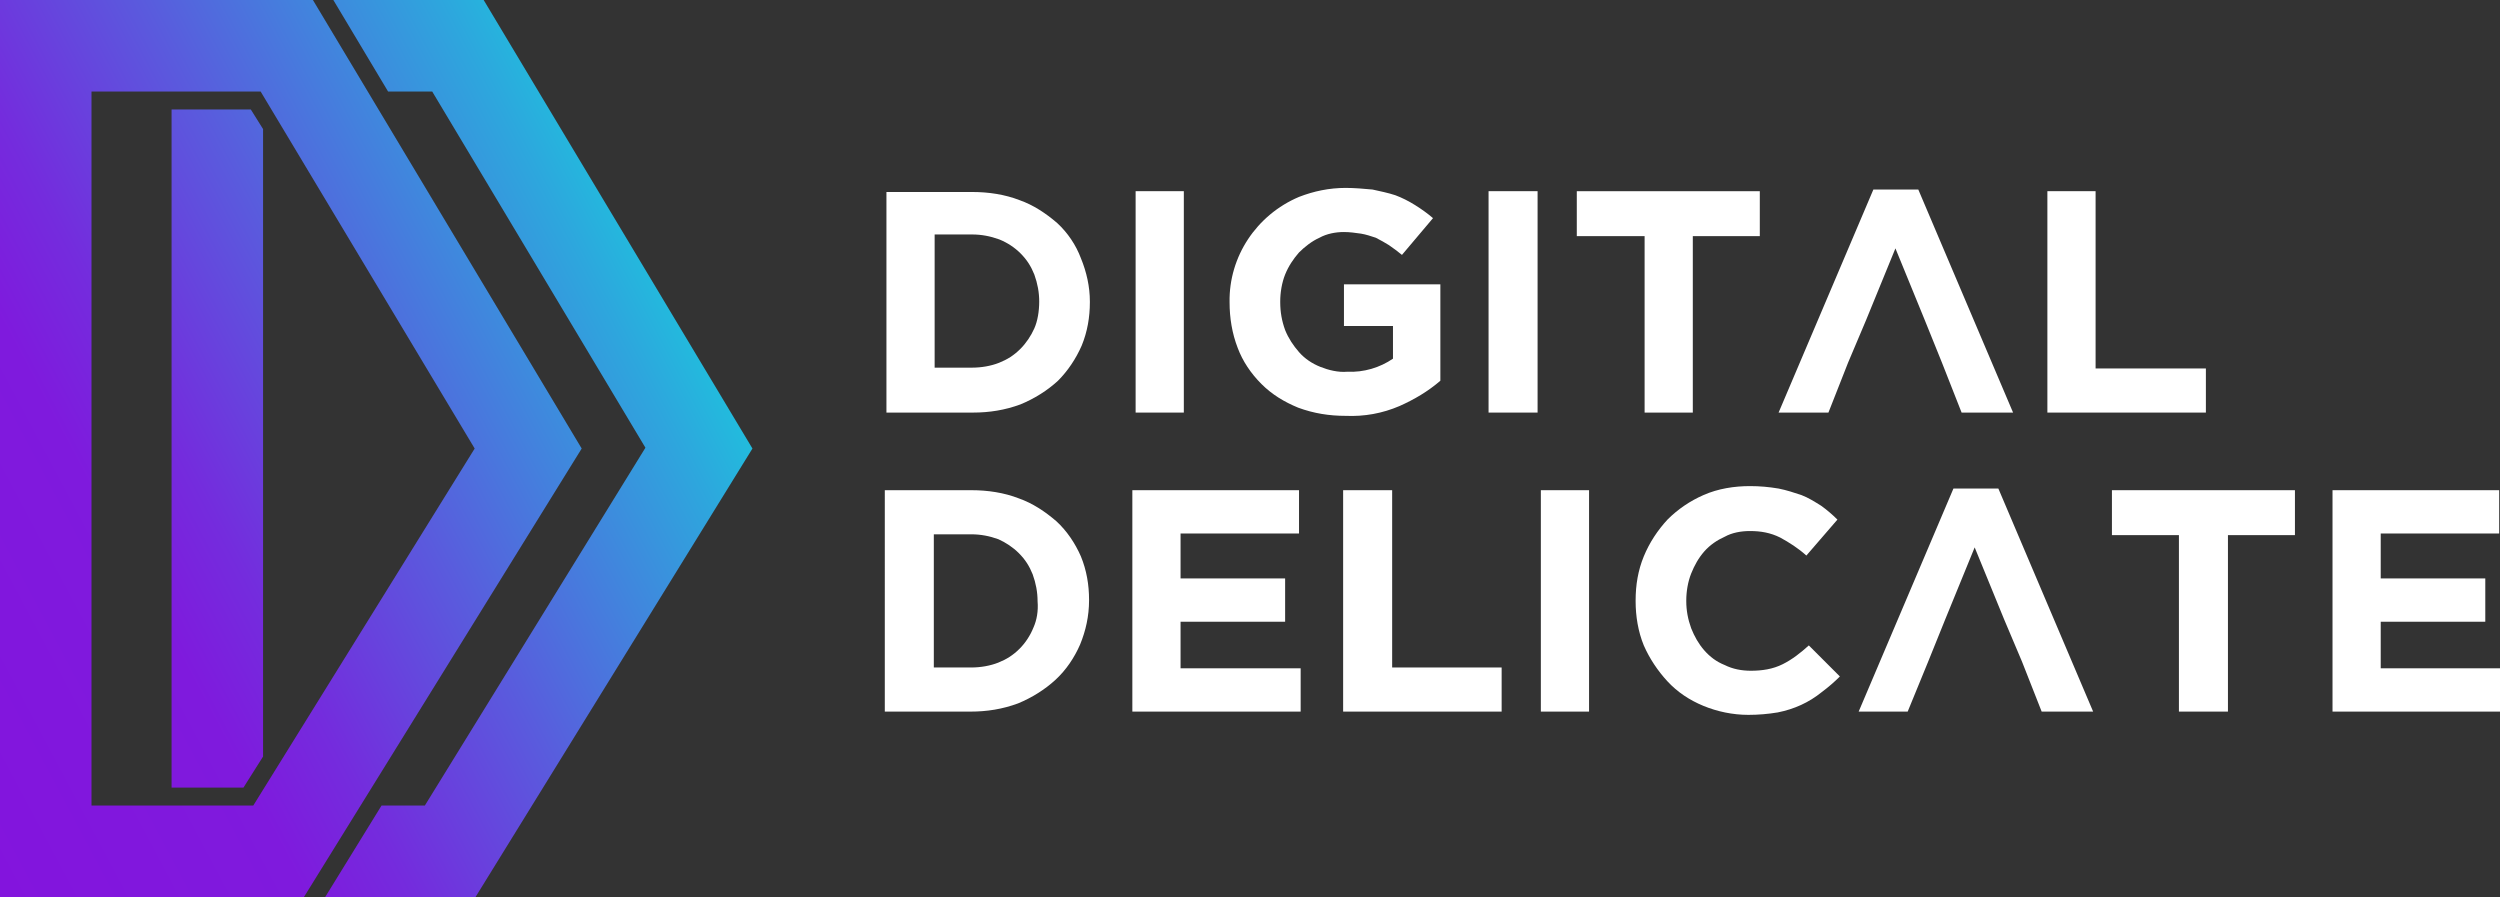 <svg xmlns="http://www.w3.org/2000/svg" xmlns:xlink="http://www.w3.org/1999/xlink" id="Layer_1" x="0px" y="0px" viewBox="0 0 306 109.8" style="enable-background:new 0 0 306 109.8;" xml:space="preserve"><rect x="0" y="0" width="306" height="109.8" fill="#333333" stroke="none"/><style type="text/css">	.st0{fill:url(#SVGID_1_);}	.st1{fill:url(#SVGID_00000099625599778565102770000013406653626617923225_);}	.st2{fill:url(#SVGID_00000141442511501286885990000000895087692519236790_);}	.st3{fill:#FFFFFF;}</style><g id="Layer_2_00000013168033414642812910000005676658553631924611_">	<g id="Layer_1-2">					<linearGradient id="SVGID_1_" gradientUnits="userSpaceOnUse" x1="-1317.923" y1="177.111" x2="-1223.383" y2="227.381" gradientTransform="matrix(1 0 0 -1 1299.28 251.8)">			<stop offset="0" style="stop-color:#8314DD"></stop>			<stop offset="0.31" style="stop-color:#7F1ADD"></stop>			<stop offset="0.42" style="stop-color:#742CDD"></stop>			<stop offset="0.63" style="stop-color:#595CDD"></stop>			<stop offset="0.93" style="stop-color:#2DA7DD"></stop>			<stop offset="1" style="stop-color:#22BBDD"></stop>		</linearGradient>		<path class="st0" d="M37.2,109.8H0V0h38.3l32.9,54.9L37.2,109.8z M11.2,98.6H31l27.1-43.7L31.9,11.2H11.2V98.6z"></path>					<linearGradient id="SVGID_00000054980335907323713150000009214487180584432827_" gradientUnits="userSpaceOnUse" x1="-1316.434" y1="174.309" x2="-1221.893" y2="224.579" gradientTransform="matrix(1 0 0 -1 1299.28 251.8)">			<stop offset="0" style="stop-color:#8314DD"></stop>			<stop offset="0.31" style="stop-color:#7F1ADD"></stop>			<stop offset="0.42" style="stop-color:#742CDD"></stop>			<stop offset="0.63" style="stop-color:#595CDD"></stop>			<stop offset="0.93" style="stop-color:#2DA7DD"></stop>			<stop offset="1" style="stop-color:#22BBDD"></stop>		</linearGradient>		<polygon style="fill:url(#SVGID_00000054980335907323713150000009214487180584432827_);" points="21,13.4 21,96.4 29.8,96.4    32.2,92.6 32.2,15.8 30.7,13.4   "></polygon>					<linearGradient id="SVGID_00000172417995896378957280000010804552605719626410_" gradientUnits="userSpaceOnUse" x1="-1311.114" y1="164.304" x2="-1216.574" y2="214.574" gradientTransform="matrix(1 0 0 -1 1299.28 251.8)">			<stop offset="0" style="stop-color:#8314DD"></stop>			<stop offset="0.31" style="stop-color:#7F1ADD"></stop>			<stop offset="0.42" style="stop-color:#742CDD"></stop>			<stop offset="0.63" style="stop-color:#595CDD"></stop>			<stop offset="0.93" style="stop-color:#2DA7DD"></stop>			<stop offset="1" style="stop-color:#22BBDD"></stop>		</linearGradient>		<polygon style="fill:url(#SVGID_00000172417995896378957280000010804552605719626410_);" points="59.2,0 40.8,0 47.5,11.2    52.9,11.2 79,54.8 52,98.6 46.7,98.6 39.8,109.8 58.2,109.8 92.1,54.9   "></polygon>		<path class="st3" d="M132.4,42.3c-0.7,1.6-1.7,3.1-2.9,4.3c-1.3,1.2-2.9,2.2-4.6,2.9c-1.9,0.7-3.8,1-5.8,1h-10.6v-27H119   c2,0,4,0.3,5.8,1c1.7,0.6,3.2,1.6,4.6,2.8c1.3,1.2,2.3,2.7,2.9,4.3c0.7,1.7,1.1,3.5,1.1,5.3v0.1C133.4,38.8,133.1,40.6,132.4,42.3   z M127.2,36.9c0-1.1-0.2-2.2-0.6-3.3c-0.4-1-0.9-1.8-1.7-2.6c-0.7-0.7-1.6-1.3-2.6-1.7c-1.1-0.4-2.2-0.6-3.3-0.6h-4.6v16.3h4.6   c1.1,0,2.3-0.2,3.3-0.6c1-0.4,1.8-0.9,2.6-1.7c0.7-0.7,1.3-1.6,1.7-2.5C127,39.3,127.2,38.1,127.2,36.9L127.2,36.9z"></path>		<path class="st3" d="M139,50.5V23.4h5.9v27.1H139z"></path>		<path class="st3" d="M171.3,49.7c-2.1,0.9-4.3,1.3-6.6,1.2c-2,0-3.9-0.3-5.8-1c-1.7-0.7-3.2-1.6-4.5-2.9c-1.3-1.3-2.3-2.8-2.9-4.4   c-0.7-1.8-1-3.7-1-5.6V37c-0.1-5.6,3.3-10.7,8.5-12.9c1.8-0.7,3.7-1.1,5.7-1.1c1.1,0,2.2,0.1,3.3,0.2c0.9,0.2,1.9,0.4,2.8,0.7   c0.8,0.3,1.6,0.7,2.4,1.2c0.8,0.5,1.5,1,2.2,1.6l-3.8,4.5c-0.5-0.4-1-0.8-1.6-1.2c-0.5-0.3-1-0.6-1.6-0.9   c-0.6-0.2-1.2-0.4-1.8-0.5c-0.7-0.1-1.4-0.2-2.1-0.2c-1,0-2.1,0.2-3,0.7c-0.9,0.4-1.8,1.1-2.5,1.8c-0.7,0.8-1.3,1.7-1.7,2.7   c-0.4,1-0.6,2.2-0.6,3.3V37c0,1.2,0.2,2.3,0.6,3.4c0.4,1,1,1.9,1.7,2.7c0.7,0.8,1.6,1.4,2.6,1.8c1,0.4,2.2,0.7,3.3,0.6   c2,0.1,4-0.5,5.6-1.6v-4h-6v-5.1h11.8v11.8C174.8,47.9,173.1,48.9,171.3,49.7z"></path>		<path class="st3" d="M182.2,50.5V23.4h6v27.1H182.2z"></path>		<path class="st3" d="M207.2,28.9v21.6h-5.9V28.9H193v-5.5h22.4v5.5H207.2z"></path>		<path class="st3" d="M250.6,50.5V23.4h5.9v21.7H270v5.4L250.6,50.5z"></path>		<polygon class="st3" points="234.8,23.2 229.3,23.2 217.7,50.5 223.8,50.5 226.2,44.4 228.4,39.2 232,30.4 235.6,39.2 237.7,44.4    240.1,50.5 246.4,50.5   "></polygon>		<path class="st3" d="M132.2,78.9c-0.7,1.6-1.7,3.1-3,4.3c-1.3,1.2-2.9,2.2-4.6,2.9c-1.9,0.7-3.8,1-5.8,1h-10.5V60h10.6   c2,0,4,0.3,5.8,1c1.7,0.6,3.2,1.6,4.6,2.8c1.3,1.2,2.3,2.7,3,4.3c0.7,1.7,1,3.5,1,5.3v0.1C133.3,75.4,132.9,77.2,132.2,78.9z    M127,73.6c0-1.1-0.2-2.2-0.6-3.3c-0.4-1-0.9-1.8-1.7-2.6c-0.7-0.7-1.6-1.3-2.5-1.7c-1.1-0.4-2.2-0.6-3.3-0.6h-4.6v16.3h4.6   c1.1,0,2.3-0.2,3.3-0.6c1-0.4,1.8-0.9,2.6-1.7c0.7-0.7,1.3-1.6,1.7-2.6C126.9,75.9,127.1,74.8,127,73.6L127,73.6z"></path>		<path class="st3" d="M138.6,87.1V60h20.4v5.3h-14.5v5.5h12.8v5.3h-12.8v5.7h14.7v5.3L138.6,87.1z"></path>		<path class="st3" d="M164.4,87.1V60h6v21.7h13.4v5.4H164.4z"></path>		<path class="st3" d="M188.6,87.1V60h5.9v27.1H188.6z"></path>		<path class="st3" d="M223,84.7c-1.6,1.3-3.4,2.1-5.4,2.5c-1.2,0.2-2.4,0.3-3.6,0.3c-1.9,0-3.8-0.4-5.5-1.1c-1.7-0.7-3.2-1.7-4.4-3   c-1.2-1.3-2.2-2.8-2.9-4.4c-0.7-1.7-1-3.6-1-5.4v-0.1c0-1.9,0.3-3.7,1-5.4c0.7-1.7,1.7-3.2,2.9-4.5c1.3-1.3,2.8-2.3,4.4-3   c1.8-0.8,3.8-1.1,5.7-1.1c1.2,0,2.3,0.1,3.5,0.3c1,0.2,1.9,0.5,2.8,0.8c0.8,0.3,1.6,0.8,2.4,1.3c0.7,0.5,1.4,1.1,2,1.7l-3.8,4.4   c-1-0.9-2.1-1.6-3.2-2.2c-1.2-0.6-2.4-0.8-3.7-0.8c-1.1,0-2.2,0.2-3.1,0.7c-0.9,0.4-1.8,1-2.5,1.8c-0.7,0.8-1.2,1.7-1.6,2.7   c-0.4,1-0.6,2.2-0.6,3.3v0.1c0,1.1,0.2,2.2,0.6,3.3c0.4,1,0.9,1.9,1.6,2.7c0.7,0.8,1.5,1.4,2.5,1.8c1,0.5,2.1,0.7,3.2,0.7   c1.4,0,2.7-0.2,3.9-0.8c1.2-0.6,2.2-1.4,3.2-2.3l3.8,3.8C224.5,83.5,223.8,84.1,223,84.7z"></path>		<path class="st3" d="M272.7,65.5v21.6h-6V65.5h-8.2V60h22.4v5.5L272.7,65.5z"></path>		<path class="st3" d="M285.5,87.1V60h20.4v5.3h-14.5v5.5h12.8v5.3h-12.8v5.7H306v5.3L285.5,87.1z"></path>		<polygon class="st3" points="244.6,59.8 239.1,59.8 227.5,87.1 233.5,87.1 236,81 238.1,75.8 241.7,67 245.3,75.8 247.5,81    249.9,87.1 256.2,87.1   "></polygon>	</g></g></svg>